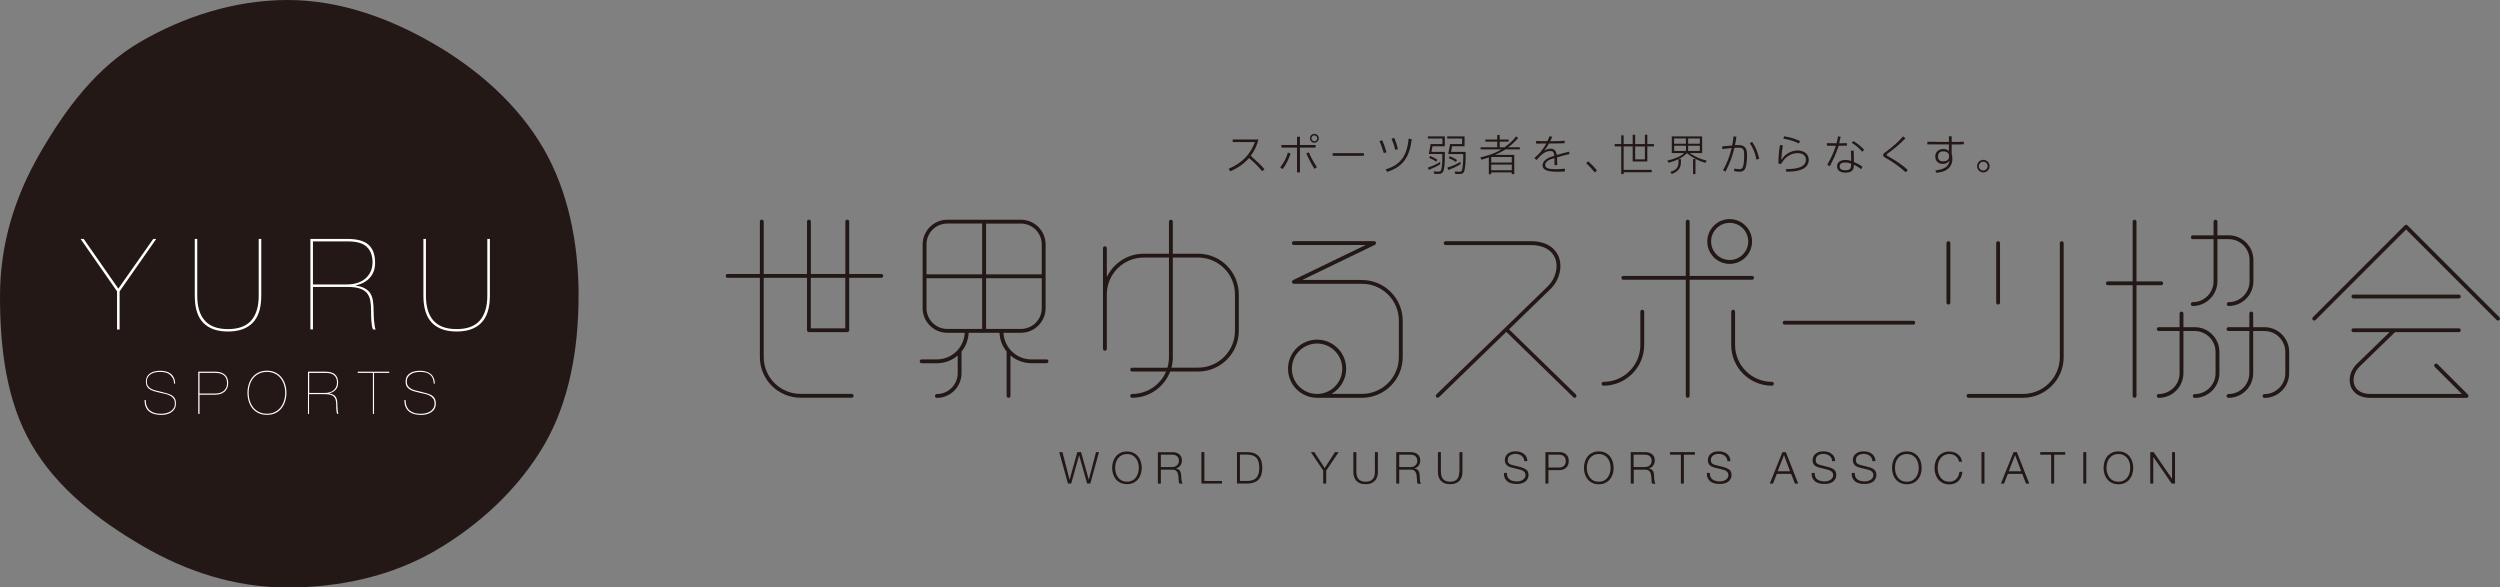 <?xml version="1.0" encoding="UTF-8"?><svg id="_レイヤー_2" xmlns="http://www.w3.org/2000/svg" viewBox="0 0 351.57 82.61"><rect x="0" y="0" width="351.57" height="82.61" fill="#808080" stroke="none"/><defs><style>.cls-1{fill:#231815;}.cls-2{fill:#fff;}</style></defs><g id="_レイヤー_1-2"><path class="cls-1" d="M81.36,41.66c0,7.46-1.32,14.83-4.8,20.85-3.6,6.21-9.21,11.38-15.43,14.98-6.02,3.48-13.23,5.13-20.69,5.13s-14.28-2.3-20.3-5.79c-6.21-3.6-12.14-8.15-15.73-14.37C.93,56.44,0,49.11,0,41.66s2.14-14.08,5.62-20.11c3.59-6.21,7.94-12.1,14.16-15.69C25.8,2.37,32.99,0,40.45,0s14.49,2.65,20.51,6.14c6.21,3.59,11.87,8.54,15.47,14.75,3.48,6.02,4.94,13.31,4.94,20.77Z"/><path class="cls-2" d="M21.97,33.6l-5.15,7.37v5.37h-.36v-5.37l-5.13-7.37h.44l4.87,6.99,4.91-6.99h.42Z"/><path class="cls-2" d="M36.74,33.6v7.99c0,1.71-.4,2.98-1.2,3.8-.8.82-1.96,1.23-3.48,1.23s-2.69-.41-3.48-1.23c-.8-.82-1.19-2.08-1.19-3.8v-7.99h.35v7.99c0,1.53.35,2.7,1.06,3.49.7.8,1.79,1.2,3.26,1.2s2.56-.4,3.26-1.2c.7-.8,1.06-1.96,1.06-3.49v-7.99h.36Z"/><path class="cls-2" d="M43.65,46.33v-12.73h5.21c1.33,0,2.31.26,2.93.79.62.53.94,1.35.96,2.47.02.85-.2,1.56-.68,2.13-.48.57-1.16.95-2.05,1.15v.03c.54.07.97.2,1.3.39.33.18.59.42.77.72.18.3.3.65.36,1.05.06.41.09.86.09,1.37,0,.18,0,.4.02.67,0,.27.03.53.05.8.03.26.06.5.09.71.03.22.08.36.14.45h-.39c-.06-.13-.11-.3-.15-.52-.03-.22-.06-.46-.08-.71-.01-.25-.03-.5-.03-.76,0-.26-.01-.49-.01-.69,0-.52-.04-.99-.11-1.4-.08-.41-.24-.75-.47-1.04-.24-.28-.58-.49-1.02-.64-.44-.15-1.03-.22-1.77-.22h-4.8v5.97h-.36ZM48.78,40c.48,0,.93-.06,1.36-.18.43-.12.81-.31,1.15-.57.33-.26.6-.59.8-.99.2-.4.3-.87.3-1.44-.01-.9-.29-1.61-.82-2.11-.53-.51-1.41-.76-2.62-.76h-4.94v6.05h4.77Z"/><path class="cls-2" d="M68.89,33.6v7.99c0,1.71-.4,2.98-1.2,3.8-.79.82-1.95,1.23-3.47,1.23s-2.68-.41-3.48-1.23c-.79-.82-1.2-2.08-1.2-3.8v-7.99h.36v7.99c0,1.53.35,2.7,1.05,3.49.7.8,1.79,1.2,3.26,1.2s2.56-.4,3.26-1.2c.7-.8,1.06-1.96,1.06-3.49v-7.99h.35Z"/><path class="cls-2" d="M24.27,53.17c-.1-.21-.24-.38-.41-.51-.17-.13-.37-.23-.6-.28-.23-.06-.48-.08-.75-.08-.21,0-.42.02-.64.06-.22.04-.42.11-.6.22-.18.1-.33.24-.44.42-.12.17-.18.4-.18.66s.06.48.18.64c.12.17.28.29.47.4.19.1.41.17.66.23.24.05.49.11.75.18.27.07.54.14.78.21.25.07.46.16.65.26.18.11.33.26.44.44.11.18.16.43.16.74,0,.28-.06.52-.18.73-.12.2-.28.36-.48.5-.2.13-.42.22-.67.28-.25.06-.5.08-.76.08-.34,0-.65-.04-.94-.12-.29-.08-.53-.2-.74-.37-.21-.17-.37-.38-.48-.65-.11-.27-.16-.59-.16-.96h.17c0,.35.05.66.16.9.11.25.25.45.45.6.19.15.42.26.68.34.27.07.55.1.87.1.23,0,.46-.03.69-.08.23-.05.44-.14.62-.25.19-.12.33-.27.45-.45.12-.18.17-.4.17-.66,0-.3-.06-.54-.2-.71-.13-.17-.29-.31-.5-.41-.2-.11-.42-.18-.67-.24-.25-.05-.49-.1-.71-.16-.24-.06-.48-.11-.71-.18-.24-.06-.45-.15-.65-.25-.19-.11-.35-.25-.46-.43-.11-.18-.17-.41-.17-.7s.06-.54.18-.74c.12-.2.28-.35.47-.47.2-.12.41-.2.65-.25.24-.05.48-.07.72-.07.29,0,.56.03.81.1.24.06.46.17.65.31.19.14.33.33.45.56.11.23.17.51.19.84h-.16c-.01-.3-.07-.56-.17-.77Z"/><path class="cls-2" d="M27.88,58.21v-5.94h2.4c.57,0,1.01.14,1.33.41.32.27.48.67.48,1.21,0,.26-.05.49-.14.7-.1.2-.23.37-.39.51-.17.14-.37.24-.59.31-.23.07-.49.1-.76.1h-2.15v2.7h-.16ZM30.29,55.34c.23,0,.45-.03.65-.09.2-.07.37-.16.52-.28.15-.13.26-.28.35-.45.08-.18.12-.38.12-.62,0-.47-.13-.83-.4-1.08-.27-.25-.68-.38-1.23-.38h-2.24v2.9h2.24Z"/><path class="cls-2" d="M34.98,54.04c.12-.38.29-.71.52-.99.23-.28.52-.51.86-.67.34-.17.73-.25,1.18-.25s.84.08,1.18.25c.34.17.63.39.85.67.23.28.41.61.53.99.12.38.18.78.18,1.2s-.06.82-.18,1.2c-.12.38-.3.71-.53.99-.22.28-.51.51-.85.67-.34.16-.73.24-1.18.24s-.84-.08-1.18-.24c-.34-.16-.63-.39-.86-.67-.23-.28-.4-.61-.52-.99-.12-.37-.18-.78-.18-1.2s.06-.82.18-1.2ZM35.15,56.42c.12.36.29.67.51.93.22.26.49.47.81.61.31.15.67.22,1.07.22s.76-.07,1.07-.22c.32-.15.58-.35.8-.61.22-.26.39-.57.51-.93.12-.36.18-.75.19-1.18,0-.43-.07-.82-.19-1.18-.12-.36-.29-.67-.51-.93-.22-.26-.48-.46-.8-.61-.32-.15-.67-.22-1.07-.22s-.76.07-1.07.22c-.32.15-.59.35-.81.61-.22.26-.39.57-.51.93-.12.36-.18.75-.18,1.18,0,.43.06.82.18,1.18Z"/><path class="cls-2" d="M43.31,58.21v-5.94h2.43c.62,0,1.07.12,1.36.37.29.25.44.63.45,1.15,0,.4-.09.73-.32.99-.22.26-.54.44-.96.54h0c.25.05.45.11.61.19.16.09.28.2.36.34.08.14.14.3.17.49.02.19.04.4.04.64,0,.09,0,.19.01.31,0,.13.01.25.03.37.01.12.02.24.04.33.02.1.04.17.06.21h-.18c-.03-.06-.05-.14-.07-.24-.02-.1-.03-.21-.04-.32,0-.12-.01-.24-.02-.36v-.32c0-.25-.02-.46-.06-.65-.03-.19-.11-.35-.22-.48-.11-.13-.27-.23-.48-.3-.21-.07-.48-.1-.82-.1h-2.24v2.78h-.17ZM45.7,55.26c.22,0,.43-.03.64-.09.2-.05.38-.14.53-.26.16-.12.28-.28.38-.46.09-.18.14-.41.14-.67,0-.42-.13-.75-.39-.99-.25-.24-.66-.35-1.22-.35h-2.3v2.82h2.22Z"/><path class="cls-2" d="M50.31,52.27h4.43v.17h-2.14v5.77h-.16v-5.77h-2.13v-.17Z"/><path class="cls-2" d="M60.84,53.17c-.1-.21-.24-.38-.4-.51-.17-.13-.37-.23-.61-.28-.23-.06-.48-.08-.75-.08-.21,0-.42.02-.64.06-.22.04-.42.11-.6.22-.18.1-.33.24-.45.42-.12.17-.18.4-.18.66s.06.48.18.64c.12.17.27.29.47.4.19.1.41.17.65.23.24.05.49.11.75.18.27.07.54.14.78.21.25.07.46.16.65.26.18.11.33.26.43.44.11.18.17.43.17.74,0,.28-.06.52-.18.73-.12.2-.28.36-.49.5-.2.13-.42.22-.67.28-.25.06-.5.08-.76.08-.34,0-.65-.04-.94-.12-.29-.08-.53-.2-.74-.37-.21-.17-.37-.38-.48-.65-.11-.27-.17-.59-.16-.96h.17c0,.35.05.66.16.9.1.25.25.45.44.6.19.15.42.26.68.34.26.07.55.1.87.1.23,0,.47-.03.69-.08.23-.05.44-.14.62-.25.18-.12.33-.27.44-.45.11-.18.17-.4.17-.66,0-.3-.07-.54-.2-.71-.13-.17-.3-.31-.5-.41-.2-.11-.43-.18-.68-.24-.25-.05-.48-.1-.71-.16-.23-.06-.48-.11-.71-.18-.24-.06-.45-.15-.64-.25-.19-.11-.34-.25-.46-.43s-.17-.41-.17-.7.06-.54.18-.74c.12-.2.28-.35.47-.47.2-.12.41-.2.65-.25.24-.05.48-.07.72-.07.29,0,.57.03.81.1.24.06.46.17.65.31.19.14.34.33.45.56.11.23.17.51.19.84h-.16c-.02-.3-.07-.56-.17-.77Z"/><path class="cls-1" d="M174.21,46.52v-5.12c0-3.16-2.57-5.72-5.72-5.72h-3.56v-4.51c0-.15-.12-.27-.27-.27s-.27.12-.27.27v4.51h-3.56c-2.29,0-4.26,1.35-5.18,3.29v-4.07c0-.15-.12-.27-.27-.27s-.27.12-.27.27v14.15c0,.15.12.27.27.27s.27-.12.27-.27v-7.65c0-2.86,2.32-5.18,5.18-5.18h3.56v14c0,.52-.08,1.02-.22,1.49h-4.96c-.15,0-.27.12-.27.27s.12.27.27.27h4.77c-.79,1.85-2.63,3.15-4.77,3.15-.15,0-.27.12-.27.27s.12.27.27.27c2.44,0,4.53-1.54,5.35-3.69h3.93c3.16,0,5.72-2.57,5.72-5.72ZM164.93,50.22v-14h3.56c2.86,0,5.18,2.32,5.18,5.18v5.12c0,2.86-2.32,5.18-5.18,5.18h-3.75c.13-.48.2-.97.2-1.49Z"/><path class="cls-1" d="M289.94,33.92c-.15,0-.27.12-.27.27v16.03c0,2.86-2.32,5.18-5.18,5.18h-7.66c-.15,0-.27.12-.27.27s.12.27.27.27h7.66c3.16,0,5.72-2.57,5.72-5.72v-16.03c0-.15-.12-.27-.27-.27Z"/><path class="cls-1" d="M231.22,43.83c0-.15-.12-.27-.27-.27s-.27.12-.27.27v4.69c0,2.86-2.33,5.18-5.18,5.18-.15,0-.27.12-.27.27s.12.27.27.27c3.15,0,5.72-2.57,5.72-5.72v-4.69Z"/><path class="cls-1" d="M249.45,53.97c0-.15-.12-.27-.27-.27-2.86,0-5.18-2.33-5.18-5.18v-4.69c0-.15-.12-.27-.27-.27s-.27.12-.27.27v4.69c0,3.16,2.57,5.72,5.72,5.72.15,0,.27-.12.27-.27Z"/><path class="cls-1" d="M147.18,50.54h-2.15c-2.1,0-3.81-1.66-3.92-3.74h2.46c1.91,0,3.47-1.56,3.47-3.47v-4.48s0,0,0,0,0,0,0,0v-4.48c0-1.91-1.55-3.47-3.47-3.47h-10.35c-1.91,0-3.47,1.56-3.47,3.47v8.96c0,1.91,1.55,3.47,3.47,3.47h2.45c-.04.88-.38,1.69-.91,2.33,0,0,0,0,0,.01-.72.85-1.8,1.4-3,1.4h-2.15c-.15,0-.27.12-.27.27s.12.27.27.27h2.15c1.12,0,2.14-.41,2.92-1.09v2.49c0,1.61-1.31,2.93-2.93,2.93-.15,0-.27.12-.27.27s.12.27.27.27c1.91,0,3.47-1.56,3.47-3.47v-3.05c.59-.72.95-1.63,1-2.63h4.34c.04.99.41,1.9,1,2.62v6.25c0,.15.12.27.27.27s.27-.12.27-.27v-5.69c.78.68,1.81,1.09,2.92,1.09h2.15c.15,0,.27-.12.27-.27s-.12-.27-.27-.27ZM138.67,31.44h4.9c1.61,0,2.93,1.31,2.93,2.93v4.21h-7.83v-7.14ZM138.12,46.26h-4.9c-1.61,0-2.93-1.31-2.93-2.93v-4.21h7.83v7.14ZM138.12,38.58h-7.83v-4.21c0-1.62,1.31-2.93,2.93-2.93h4.9v7.14ZM138.67,46.26v-7.14h7.83v4.21c0,1.61-1.31,2.93-2.93,2.93h-4.9Z"/><path class="cls-1" d="M221.23,55.86c.05.05.12.08.19.08.07,0,.14-.03.2-.08.1-.11.1-.28,0-.38l-9.41-9.17,5.86-5.69c1.24-1.24,1.7-3.11,1.11-4.55-.33-.8-1.28-2.15-3.9-2.15h-11.98c-.15,0-.27.12-.27.27s.12.27.27.27h11.98c1.71,0,2.91.65,3.4,1.82.51,1.24.1,2.86-.99,3.96l-6.06,5.88s0,0,0,0c0,0,0,0,0,0l-9.64,9.35c-.11.1-.11.27,0,.38.05.05.12.08.19.08s.14-.03.19-.08l9.46-9.18,9.42,9.18Z"/><path class="cls-1" d="M191.53,39.37h-8.4l10.22-4.94c.11-.05.17-.18.15-.31-.03-.12-.14-.21-.26-.21h-11.29c-.15,0-.27.12-.27.27s.12.27.27.27h10.11l-10.22,4.94c-.11.06-.17.18-.15.31.03.12.14.21.26.21h9.59c2.86,0,5.18,2.32,5.18,5.18v5.12c0,2.86-2.33,5.18-5.18,5.18h-4.29c1.23-.7,2.06-2.03,2.06-3.54,0-2.25-1.84-4.09-4.09-4.09s-4.09,1.83-4.09,4.09,1.83,4.09,4.09,4.09c.03,0,.06,0,.09,0,0,0,.01,0,.02,0h6.21c3.16,0,5.72-2.57,5.72-5.72v-5.12c0-3.16-2.57-5.72-5.72-5.72ZM185.21,55.4c-1.95,0-3.54-1.59-3.54-3.54s1.59-3.55,3.54-3.55,3.55,1.59,3.55,3.55-1.59,3.54-3.55,3.54Z"/><path class="cls-1" d="M243.24,37.11c1.74,0,3.15-1.41,3.15-3.15s-1.42-3.15-3.15-3.15-3.15,1.42-3.15,3.15,1.41,3.15,3.15,3.15ZM243.24,31.34c1.44,0,2.61,1.17,2.61,2.61s-1.17,2.61-2.61,2.61-2.61-1.17-2.61-2.61,1.17-2.61,2.61-2.61Z"/><path class="cls-1" d="M228.29,39.34h8.78v16.33c0,.15.12.27.27.27s.27-.12.27-.27v-16.33h8.78c.15,0,.27-.12.27-.27s-.12-.27-.27-.27h-8.78v-7.63c0-.15-.12-.27-.27-.27s-.27.12-.27.27v7.63h-8.78c-.15,0-.27.12-.27.27s.12.27.27.27Z"/><path class="cls-1" d="M269.33,45.38c0-.15-.12-.27-.27-.27h-18.09c-.15,0-.27.12-.27.27s.12.27.27.27h18.09c.15,0,.27-.12.27-.27Z"/><path class="cls-1" d="M123.93,38.53h-4.51v-7.37c0-.15-.12-.27-.27-.27s-.27.12-.27.27v7.37h-4.85v-7.37c0-.15-.12-.27-.27-.27s-.27.12-.27.27v7.37h-6.09v-7.37c0-.15-.12-.27-.27-.27s-.27.12-.27.27v7.37h-4.54c-.15,0-.27.12-.27.27s.12.27.27.27h4.54v11.14c0,3.16,2.57,5.72,5.72,5.72h7.19c.15,0,.27-.12.27-.27s-.12-.27-.27-.27h-7.19c-2.86,0-5.18-2.32-5.18-5.18v-11.14h6.09v7.37c0,.15.12.27.27.27h5.39c.15,0,.27-.12.27-.27v-7.37h4.51c.15,0,.27-.12.27-.27s-.12-.27-.27-.27ZM118.87,46.17h-4.85v-7.1h4.85v7.1Z"/><path class="cls-1" d="M304.2,39.84c0-.15-.12-.27-.27-.27h-3.48v-8.4c0-.15-.12-.27-.27-.27s-.27.12-.27.27v8.4h-3.48c-.15,0-.27.12-.27.27s.12.27.27.27h3.48v15.56c0,.15.12.27.27.27s.27-.12.27-.27v-15.56h3.48c.15,0,.27-.12.27-.27Z"/><path class="cls-1" d="M274,33.92c-.15,0-.27.12-.27.27v8.37c0,.15.12.27.27.27s.27-.12.27-.27v-8.37c0-.15-.12-.27-.27-.27Z"/><path class="cls-1" d="M280.99,42.83c.15,0,.27-.12.27-.27v-8.37c0-.15-.12-.27-.27-.27s-.27.12-.27.27v8.37c0,.15.12.27.27.27Z"/><path class="cls-1" d="M308.36,42.49c-.15,0-.27.12-.27.27s.12.27.27.27c1.91,0,3.47-1.56,3.47-3.47v-5.93h1.59c1.61,0,2.93,1.31,2.93,2.93v3c0,1.61-1.32,2.93-2.93,2.93-.15,0-.27.12-.27.27s.12.27.27.27c1.91,0,3.47-1.56,3.47-3.47v-3c0-1.91-1.56-3.47-3.47-3.47h-1.59v-1.92c0-.15-.12-.27-.27-.27s-.27.12-.27.27v1.92h-2.92c-.15,0-.27.12-.27.27s.12.27.27.27h2.92v5.93c0,1.61-1.31,2.93-2.92,2.93Z"/><path class="cls-1" d="M308.64,46.01h-1.59v-1.92c0-.15-.12-.27-.27-.27s-.27.12-.27.27v1.92h-2.93c-.15,0-.27.12-.27.27s.12.27.27.27h2.93v5.93c0,1.61-1.31,2.93-2.93,2.93-.15,0-.27.12-.27.27s.12.27.27.27c1.91,0,3.47-1.56,3.47-3.47v-5.93h1.59c1.61,0,2.93,1.31,2.93,2.93v3.01c0,1.61-1.31,2.93-2.93,2.93-.15,0-.27.12-.27.27s.12.27.27.27c1.91,0,3.47-1.56,3.47-3.47v-3.01c0-1.91-1.55-3.47-3.47-3.47Z"/><path class="cls-1" d="M318.45,46.01h-1.59v-1.92c0-.15-.12-.27-.27-.27s-.27.12-.27.27v1.92h-2.93c-.15,0-.27.12-.27.27s.12.27.27.27h2.93v5.93c0,1.61-1.32,2.93-2.93,2.93-.15,0-.27.12-.27.27s.12.27.27.27c1.91,0,3.47-1.56,3.47-3.47v-5.93h1.59c1.61,0,2.93,1.31,2.93,2.93v3.01c0,1.61-1.32,2.93-2.93,2.93-.15,0-.27.12-.27.27s.12.27.27.27c1.91,0,3.47-1.56,3.47-3.47v-3.01c0-1.91-1.56-3.47-3.47-3.47Z"/><path class="cls-1" d="M351.49,44.62l-12.93-12.93c-.1-.11-.28-.11-.38,0l-12.93,12.93c-.1.1-.1.28,0,.38.11.11.28.11.39,0l12.73-12.73,12.73,12.73c.06.05.12.08.19.08s.14-.03.19-.08c.11-.1.11-.28,0-.38Z"/><path class="cls-1" d="M330.95,41.97h14.83c.15,0,.27-.12.27-.27s-.12-.27-.27-.27h-14.83c-.15,0-.27.12-.27.27s.12.27.27.27Z"/><path class="cls-1" d="M342.78,51.21c-.11-.1-.28-.1-.39,0-.11.11-.11.28,0,.38l3.82,3.81h-12.85c-1.13,0-1.92-.42-2.24-1.19-.34-.81-.07-1.89.65-2.61l5.04-4.89h8.97c.15,0,.27-.12.27-.27s-.12-.27-.27-.27h-14.83c-.15,0-.27.12-.27.27s.12.27.27.27h5.09l-4.65,4.51c-.89.89-1.2,2.18-.77,3.21.24.57.91,1.52,2.74,1.52h13.5c.11,0,.21-.07.25-.17.04-.1.02-.22-.06-.3l-4.28-4.28Z"/><polygon class="cls-1" points="186.29 65.82 184.83 63.58 184.34 63.58 186.08 66.18 186.08 68.01 186.5 68.01 186.5 66.18 188.25 63.58 187.74 63.58 186.29 65.82"/><path class="cls-1" d="M193.35,66.32c0,.25-.03.47-.08.65-.06.18-.14.33-.26.44-.11.11-.25.2-.41.25-.16.05-.35.08-.55.08s-.39-.02-.55-.08c-.16-.05-.3-.14-.41-.25-.11-.11-.2-.26-.26-.44-.06-.18-.09-.4-.09-.65v-2.74h-.42v2.83c0,.23.03.44.1.65.06.2.17.38.3.54.14.15.32.27.53.36.22.09.48.13.79.13s.57-.04.79-.13c.22-.09.39-.21.53-.36.14-.15.24-.33.31-.54.06-.2.1-.42.1-.65v-2.83h-.42v2.74Z"/><path class="cls-1" d="M199.68,67.47c0-.11-.02-.22-.02-.33,0-.11,0-.2-.01-.27,0-.13-.03-.26-.05-.37-.03-.11-.07-.21-.13-.3-.06-.09-.14-.16-.24-.21-.09-.06-.21-.09-.36-.11h0c.28-.07.5-.2.64-.41.14-.2.22-.45.22-.73,0-.2-.04-.37-.11-.52-.07-.15-.17-.27-.29-.36-.12-.09-.27-.16-.43-.21-.16-.04-.34-.07-.52-.07h-2.03v4.43h.42v-1.96h1.6c.2-.01.35.02.47.1.11.07.2.17.26.3.06.12.1.26.12.42.02.16.03.31.04.47,0,.04.01.1.01.16,0,.06.01.12.01.19,0,.07.02.13.03.19.01.06.03.11.06.15h.47c-.05-.05-.08-.13-.11-.23-.03-.1-.05-.2-.06-.31ZM198.72,65.62c-.12.04-.24.06-.37.06h-1.58v-1.74h1.58c.32,0,.56.08.72.24.16.16.24.37.24.65,0,.14-.03.25-.08.36-.05.11-.12.2-.21.27-.09.08-.19.13-.3.17Z"/><path class="cls-1" d="M205.21,66.32c0,.25-.03.47-.08.65-.06.18-.14.33-.25.44-.11.11-.25.2-.41.25-.16.05-.34.08-.55.08s-.38-.02-.54-.08c-.16-.05-.3-.14-.41-.25-.11-.11-.19-.26-.25-.44-.06-.18-.09-.4-.09-.65v-2.74h-.42v2.83c0,.23.03.44.1.65.06.2.16.38.3.54.14.15.32.27.53.36.22.09.48.13.79.13s.57-.04.79-.13c.22-.09.4-.21.53-.36.14-.15.24-.33.31-.54.06-.2.1-.42.1-.65v-2.83h-.42v2.74Z"/><path class="cls-1" d="M214.59,66.04c-.11-.09-.23-.16-.36-.22-.14-.06-.29-.11-.45-.15l-1.08-.27c-.09-.02-.18-.05-.26-.08-.08-.03-.15-.08-.21-.13-.06-.05-.11-.12-.15-.2-.04-.07-.05-.16-.05-.27,0-.16.03-.3.09-.42.06-.11.14-.2.25-.27.1-.07.22-.12.35-.15.13-.03.27-.05.42-.05.16,0,.31.02.45.07.14.04.27.11.38.19.11.09.2.19.27.32.07.12.11.27.12.44h.42c0-.23-.04-.43-.13-.6-.09-.17-.21-.32-.36-.43-.15-.11-.32-.2-.52-.26-.2-.06-.41-.09-.63-.09-.31,0-.56.04-.76.13-.2.09-.36.2-.47.32-.11.13-.19.26-.23.41-.04.14-.06.27-.06.38,0,.17.03.32.09.44.06.12.13.22.22.3.09.08.2.15.32.2.12.05.25.09.38.12l.99.24c.1.02.21.06.32.09.11.04.21.09.29.15.09.06.16.14.22.23.05.09.08.2.08.32,0,.16-.04.3-.12.41-.08.12-.18.21-.29.28-.12.07-.24.13-.38.16-.14.03-.26.05-.38.05-.2,0-.39-.02-.57-.06-.18-.04-.33-.1-.46-.19-.13-.09-.23-.21-.31-.37-.08-.15-.11-.35-.11-.57h-.42c-.01.27.03.51.11.7.09.19.21.35.36.48.16.12.34.22.57.28.22.06.47.09.72.09s.49-.02.67-.07c.18-.05.34-.11.47-.19.13-.08.23-.16.3-.26.07-.1.13-.19.17-.28.04-.09.06-.18.08-.26.01-.08.01-.15.01-.2,0-.18-.03-.34-.09-.47-.06-.13-.14-.24-.25-.32Z"/><path class="cls-1" d="M220.25,63.91c-.11-.11-.25-.19-.41-.25-.16-.06-.34-.08-.54-.08h-1.97v4.43h.42v-1.9h1.55c.2,0,.38-.03.54-.09.16-.06.3-.14.41-.25.12-.11.21-.24.27-.4.06-.16.09-.34.09-.53s-.03-.38-.09-.54c-.06-.15-.15-.29-.27-.4ZM219.92,65.53c-.18.15-.42.22-.71.22h-1.45v-1.81h1.45c.29,0,.53.07.71.22.18.15.27.38.27.68s-.09.53-.27.68Z"/><path class="cls-1" d="M226.4,64.18c-.17-.21-.39-.38-.65-.51-.26-.13-.56-.19-.91-.19s-.65.06-.91.19c-.27.13-.48.29-.66.51-.17.21-.3.46-.39.74-.09.28-.13.57-.13.87s.04.6.13.88c.09.28.22.52.39.73.17.21.39.38.66.51.26.13.57.19.91.19s.65-.06.91-.19c.26-.13.48-.29.65-.51.17-.21.3-.45.39-.73.09-.28.13-.57.13-.88s-.04-.6-.13-.87c-.09-.28-.22-.52-.39-.74ZM226.4,66.5c-.06.24-.16.44-.3.63-.13.18-.31.33-.52.45-.21.11-.46.16-.75.16s-.55-.06-.76-.16c-.21-.11-.38-.26-.52-.45-.13-.18-.23-.39-.3-.63-.07-.23-.1-.47-.1-.71s.03-.48.1-.71c.06-.23.16-.44.3-.62.14-.18.31-.33.52-.44.21-.11.47-.17.76-.17s.55.06.75.17c.21.11.38.26.52.44.13.18.23.39.3.62.06.23.1.47.1.71s-.03.48-.1.71Z"/><path class="cls-1" d="M232.64,67.47c-.01-.11-.02-.22-.02-.33,0-.11,0-.2-.01-.27,0-.13-.03-.26-.05-.37-.03-.11-.07-.21-.13-.3-.06-.09-.14-.16-.23-.21-.1-.06-.22-.09-.36-.11h0c.29-.07.5-.2.65-.41.14-.2.22-.45.22-.73,0-.2-.04-.37-.11-.52-.07-.15-.17-.27-.29-.36-.12-.09-.26-.16-.43-.21-.16-.04-.34-.07-.52-.07h-2.03v4.43h.42v-1.96h1.6c.2-.01.35.02.47.1.11.07.2.17.26.3.06.12.1.26.12.42.02.16.03.31.04.47,0,.04,0,.1.01.16,0,.06.01.12.01.19,0,.07.02.13.03.19.01.06.03.11.06.15h.47c-.05-.05-.08-.13-.11-.23-.03-.1-.05-.2-.06-.31ZM231.68,65.62c-.12.04-.24.06-.37.06h-1.58v-1.74h1.58c.32,0,.56.08.72.24.16.16.24.37.24.65,0,.14-.03.25-.08.36-.05.11-.12.2-.21.27-.09.08-.19.13-.3.17Z"/><polygon class="cls-1" points="234.84 63.94 236.38 63.94 236.38 68.01 236.8 68.01 236.8 63.94 238.35 63.94 238.35 63.58 234.84 63.58 234.84 63.94"/><path class="cls-1" d="M243.16,66.04c-.11-.09-.23-.16-.37-.22-.14-.06-.29-.11-.44-.15l-1.08-.27c-.09-.02-.18-.05-.26-.08-.08-.03-.15-.08-.21-.13-.06-.05-.11-.12-.15-.2-.03-.07-.05-.16-.05-.27,0-.16.03-.3.09-.42.06-.11.14-.2.25-.27.1-.07.22-.12.35-.15.14-.03.27-.05.42-.05.16,0,.31.02.45.07.14.04.27.11.38.19.11.09.2.19.27.32.07.12.11.27.11.44h.42c0-.23-.05-.43-.13-.6-.09-.17-.21-.32-.36-.43-.15-.11-.32-.2-.52-.26-.2-.06-.41-.09-.63-.09-.31,0-.56.04-.77.13-.2.09-.35.2-.47.32-.11.13-.19.26-.23.41-.04.14-.06.27-.06.38,0,.17.03.32.08.44.06.12.13.22.22.3.09.08.2.15.32.2.12.05.25.09.37.12l.99.24c.1.02.21.06.32.09.11.04.21.09.29.15.09.06.16.14.22.23.05.09.08.2.08.32,0,.16-.04.3-.11.41-.08.12-.18.21-.3.28-.12.07-.25.13-.38.16-.14.03-.26.05-.38.05-.2,0-.4-.02-.57-.06-.18-.04-.33-.1-.46-.19-.13-.09-.23-.21-.31-.37-.07-.15-.11-.35-.1-.57h-.42c-.01.27.02.51.11.7.09.19.21.35.36.48.16.12.35.22.57.28.22.06.47.09.73.09s.48-.02.67-.07c.18-.05.34-.11.47-.19.13-.08.23-.16.3-.26.07-.1.13-.19.17-.28.04-.09.07-.18.08-.26.01-.08.01-.15.01-.2,0-.18-.03-.34-.09-.47-.06-.13-.14-.24-.25-.32Z"/><path class="cls-1" d="M250.66,63.58l-1.78,4.43h.45l.54-1.37h2.01l.54,1.37h.46l-1.74-4.43h-.47ZM249.99,66.27l.89-2.27.85,2.27h-1.74Z"/><path class="cls-1" d="M257.91,66.04c-.1-.09-.23-.16-.37-.22-.14-.06-.28-.11-.44-.15l-1.08-.27c-.09-.02-.18-.05-.26-.08-.08-.03-.15-.08-.22-.13-.06-.05-.11-.12-.15-.2-.03-.07-.05-.16-.05-.27,0-.16.03-.3.09-.42.06-.11.14-.2.24-.27.1-.07.22-.12.35-.15.13-.03.27-.05.42-.05.16,0,.31.02.45.07.14.04.27.11.38.19.11.09.2.19.27.32.07.12.1.27.11.44h.42c0-.23-.04-.43-.13-.6-.09-.17-.21-.32-.36-.43-.15-.11-.32-.2-.52-.26-.2-.06-.41-.09-.63-.09-.31,0-.56.04-.76.13-.2.09-.35.2-.47.32-.12.13-.19.26-.24.41-.04.14-.06.27-.06.38,0,.17.03.32.08.44.05.12.13.22.22.3.09.08.2.15.32.2.12.05.25.09.37.12l.99.24c.1.02.21.06.31.09.11.04.21.09.3.15.09.06.16.14.22.23.05.09.09.2.09.32,0,.16-.04.3-.12.41-.08.12-.18.21-.29.28-.12.07-.25.13-.38.16-.14.03-.26.05-.38.05-.2,0-.39-.02-.57-.06-.18-.04-.33-.1-.46-.19-.13-.09-.23-.21-.31-.37-.07-.15-.11-.35-.1-.57h-.42c-.01.27.02.51.11.7.08.19.21.35.36.48.15.12.35.22.57.28.22.06.46.09.72.09s.49-.02.67-.07c.19-.05.34-.11.47-.19.13-.08.23-.16.3-.26.07-.1.13-.19.17-.28.04-.09.06-.18.07-.26.01-.08.02-.15.02-.2,0-.18-.03-.34-.09-.47-.06-.13-.14-.24-.25-.32Z"/><path class="cls-1" d="M263.56,66.04c-.1-.09-.23-.16-.37-.22-.14-.06-.29-.11-.44-.15l-1.08-.27c-.09-.02-.18-.05-.26-.08-.08-.03-.15-.08-.22-.13-.06-.05-.11-.12-.15-.2-.03-.07-.05-.16-.05-.27,0-.16.03-.3.09-.42.06-.11.14-.2.25-.27.1-.07.22-.12.35-.15.13-.03.27-.05.42-.05.16,0,.31.02.45.07.14.04.27.11.38.19.11.09.2.19.27.32.06.12.1.27.11.44h.43c0-.23-.05-.43-.14-.6-.09-.17-.21-.32-.36-.43-.15-.11-.32-.2-.52-.26-.2-.06-.41-.09-.63-.09-.31,0-.57.04-.76.13-.2.09-.35.2-.47.32-.12.13-.19.26-.24.41-.04.14-.06.27-.06.38,0,.17.03.32.09.44.05.12.13.22.22.3.09.08.2.15.32.2.12.05.24.09.37.12l.99.24c.1.02.21.06.31.09.11.04.21.09.29.15.09.06.16.14.22.23.05.09.08.2.08.32,0,.16-.04.3-.12.41-.08.12-.18.21-.3.28-.12.07-.25.13-.38.16-.14.03-.26.05-.38.05-.2,0-.39-.02-.57-.06-.18-.04-.33-.1-.46-.19-.13-.09-.23-.21-.31-.37-.07-.15-.11-.35-.11-.57h-.42c-.01.27.02.51.11.7.09.19.21.35.36.48.16.12.35.22.57.28.22.06.47.09.73.09s.48-.02.67-.07c.19-.05.34-.11.47-.19.12-.08.22-.16.3-.26.07-.1.13-.19.17-.28.04-.09.06-.18.08-.26,0-.08.01-.15.01-.2,0-.18-.03-.34-.09-.47-.06-.13-.14-.24-.25-.32Z"/><path class="cls-1" d="M269.72,64.18c-.18-.21-.39-.38-.65-.51-.26-.13-.56-.19-.91-.19s-.65.06-.91.19c-.26.13-.48.29-.66.51-.17.21-.31.46-.39.74-.09.28-.13.57-.13.87s.05.6.13.88c.08.28.22.52.39.73.17.21.39.38.66.51.26.13.56.19.91.19s.65-.06.91-.19c.26-.13.48-.29.65-.51.17-.21.31-.45.39-.73.09-.28.13-.57.13-.88s-.04-.6-.13-.87c-.08-.28-.22-.52-.39-.74ZM269.73,66.5c-.06.24-.16.44-.3.63-.14.18-.31.33-.52.45-.21.11-.46.16-.75.16s-.55-.06-.76-.16c-.21-.11-.39-.26-.52-.45-.13-.18-.23-.39-.3-.63-.06-.23-.09-.47-.09-.71s.03-.48.09-.71c.07-.23.17-.44.3-.62.13-.18.3-.33.52-.44.21-.11.46-.17.76-.17s.54.06.75.17c.21.11.38.26.52.44.13.18.23.39.3.62.06.23.1.47.1.71s-.03.48-.1.71Z"/><path class="cls-1" d="M275.43,66.87c-.08.17-.17.32-.29.45-.12.13-.26.23-.43.31-.16.07-.35.11-.56.11-.29,0-.54-.06-.75-.16-.21-.11-.38-.26-.52-.45-.13-.18-.23-.39-.3-.63-.06-.23-.09-.47-.09-.71s.03-.48.09-.71c.07-.23.17-.44.3-.62.14-.18.31-.33.52-.44.21-.11.46-.17.75-.17.16,0,.32.02.46.07.15.05.28.12.4.21.12.09.23.21.31.34.08.14.14.29.18.46h.42c-.03-.23-.1-.44-.21-.62-.11-.18-.25-.33-.41-.45-.17-.12-.35-.21-.55-.27-.2-.07-.41-.09-.62-.09-.35,0-.65.06-.91.19-.26.13-.48.29-.65.51-.17.21-.3.46-.39.74-.09.28-.13.57-.13.87s.04.6.13.88c.09.28.22.52.39.73.17.21.39.38.65.51.26.13.57.19.91.19.26,0,.5-.04.71-.12.21-.08.4-.2.56-.35.15-.15.28-.34.38-.56.1-.22.16-.47.19-.74h-.42c-.02.2-.07.38-.14.55Z"/><rect class="cls-1" x="278.65" y="63.58" width=".42" height="4.43"/><path class="cls-1" d="M283.16,63.58l-1.78,4.43h.44l.54-1.37h2.02l.54,1.37h.45l-1.74-4.43h-.47ZM282.49,66.27l.89-2.27.86,2.27h-1.74Z"/><polygon class="cls-1" points="286.91 63.94 288.45 63.94 288.45 68.01 288.87 68.01 288.87 63.94 290.42 63.94 290.42 63.58 286.91 63.58 286.91 63.94"/><rect class="cls-1" x="292.97" y="63.58" width=".42" height="4.43"/><path class="cls-1" d="M299.47,64.18c-.17-.21-.39-.38-.65-.51-.26-.13-.57-.19-.91-.19s-.65.06-.92.19c-.26.13-.48.29-.65.51-.18.21-.3.46-.39.74-.08.28-.13.57-.13.87s.05.6.13.88c.09.28.22.52.39.73.17.21.39.38.65.51.26.13.57.19.92.19s.65-.06.91-.19c.26-.13.48-.29.65-.51.17-.21.31-.45.39-.73.09-.28.13-.57.13-.88s-.04-.6-.13-.87c-.09-.28-.22-.52-.39-.74ZM299.48,66.5c-.06.24-.17.44-.3.63-.13.18-.31.33-.52.45-.21.11-.46.16-.75.16s-.55-.06-.76-.16c-.21-.11-.38-.26-.52-.45-.13-.18-.23-.39-.3-.63-.07-.23-.1-.47-.1-.71s.03-.48.1-.71c.06-.23.16-.44.3-.62.14-.18.31-.33.52-.44.21-.11.46-.17.76-.17s.54.06.75.17c.21.11.38.26.52.44.13.18.24.39.3.62.06.23.09.47.09.71s-.03.48-.09.71Z"/><polygon class="cls-1" points="305.45 67.32 305.44 67.32 302.86 63.58 302.39 63.58 302.39 68.01 302.81 68.01 302.81 64.26 302.82 64.26 305.4 68.01 305.87 68.01 305.87 63.58 305.45 63.58 305.45 67.32"/><path class="cls-1" d="M149.41,63.58l1,3.87h.01l1.08-3.87h.53l1.08,3.87h.01l1.01-3.87h.42l-1.22,4.42h-.45l-1.12-3.96h-.01l-1.11,3.96h-.46l-1.22-4.42h.45Z"/><path class="cls-1" d="M156.53,64.92c.09-.28.22-.52.39-.73.17-.21.39-.38.65-.51.26-.12.57-.19.91-.19s.65.06.91.19c.26.13.48.3.65.51.18.21.3.46.39.73.09.28.13.57.13.87s-.04.6-.13.87c-.09.28-.22.52-.39.73-.17.21-.39.38-.65.5-.26.13-.56.19-.91.19s-.65-.06-.91-.19c-.26-.12-.48-.29-.65-.5-.17-.21-.3-.45-.39-.73-.09-.28-.13-.57-.13-.87s.04-.6.13-.87ZM156.92,66.5c.06.23.16.44.3.63.13.18.31.33.52.44.21.11.46.17.75.17s.54-.06.75-.17c.21-.11.38-.26.51-.44.13-.18.23-.39.3-.63.07-.23.1-.47.1-.71s-.03-.48-.1-.71c-.06-.23-.16-.44-.3-.62-.13-.18-.31-.33-.51-.44-.21-.11-.46-.17-.75-.17s-.54.06-.75.17c-.21.11-.38.26-.52.44-.14.18-.23.39-.3.62-.06.23-.1.47-.1.71s.03.48.1.71Z"/><path class="cls-1" d="M164.86,63.58c.18,0,.35.02.52.07.16.05.31.11.43.21.12.09.22.21.29.36.07.15.11.32.11.52,0,.28-.07.52-.22.73-.15.21-.36.34-.65.4h0c.15.03.26.07.36.13.09.06.17.13.23.21.06.09.1.19.13.3.02.11.04.24.05.37,0,.08.01.17.01.27,0,.11.01.22.03.32.01.11.03.21.06.31.03.1.06.18.11.23h-.46s-.04-.09-.06-.15c-.02-.06-.03-.12-.03-.18,0-.07-.01-.13-.02-.19,0-.06,0-.12-.01-.16,0-.16-.02-.31-.04-.47-.02-.15-.06-.29-.12-.42-.06-.12-.15-.22-.26-.29-.11-.08-.27-.11-.47-.1h-1.6v1.96h-.42v-4.42h2.03ZM164.83,65.68c.13,0,.25-.02.37-.06.11-.04.21-.1.3-.17.09-.07.16-.16.21-.27.05-.11.08-.23.08-.36,0-.27-.08-.49-.24-.64-.16-.16-.4-.24-.72-.24h-1.58v1.74h1.58Z"/><path class="cls-1" d="M169.37,63.58v4.06h2.48v.36h-2.9v-4.42h.42Z"/><path class="cls-1" d="M175.48,63.58c.67.01,1.18.2,1.52.57.34.36.51.91.51,1.64s-.17,1.28-.51,1.64c-.34.36-.85.55-1.52.57h-1.53v-4.42h1.53ZM175.27,67.64c.32,0,.59-.03.82-.1.23-.07.42-.17.56-.33.15-.15.26-.34.33-.58.07-.23.11-.52.11-.85s-.03-.61-.11-.85c-.07-.24-.18-.43-.33-.58-.15-.15-.34-.26-.56-.32-.23-.07-.5-.1-.82-.1h-.9v3.7h.9Z"/><path class="cls-1" d="M177.51,24.09c-.53-.64-1.16-1.27-1.86-1.87-.72.81-1.58,1.42-2.63,1.87l-.24-.36c1.84-.77,3.04-1.98,3.7-3.75h-3.13v-.37h3.62c-.19.82-.53,1.55-1.08,2.3,1.09.97,1.48,1.35,1.93,1.89l-.33.29Z"/><path class="cls-1" d="M181.49,21.58c-.23.75-.59,1.47-1.1,2.2l-.36-.23c.55-.72.88-1.35,1.08-2.09l.38.13ZM185.01,20.76h-2.2v3.48h-.41v-3.48h-2.2v-.37h2.2v-1.16h.41v1.16h2.2v.37ZM184.85,23.76c-.57-.95-.91-1.62-1.15-2.2l.36-.14c.23.57.59,1.24,1.13,2.09l-.34.24ZM185.46,19.45c0,.34-.28.62-.62.62s-.62-.27-.62-.63.28-.61.63-.61c.33,0,.61.28.61.61ZM184.43,19.45c0,.23.18.42.41.42s.41-.19.41-.42-.19-.41-.42-.41-.41.19-.41.41Z"/><path class="cls-1" d="M191.8,21.91h-4.39v-.37h4.39v.37Z"/><path class="cls-1" d="M194.6,21.53c-.19-.64-.38-1.19-.61-1.67l.38-.15c.23.51.42,1.02.61,1.7l-.38.12ZM198.53,19.59c-.32,2.59-1.28,3.86-3.44,4.58l-.23-.35c2.05-.59,3.03-1.92,3.23-4.33l.44.1ZM196.22,21.09c-.12-.52-.31-1.09-.53-1.58l.38-.12c.22.49.39,1.01.52,1.58l-.38.12Z"/><path class="cls-1" d="M200.93,21.66l.26-1.4h1.65v-.78h-2.04v-.3h2.38v1.39h-1.73l-.15.79h1.88v.9c-.04,1.87-.19,2.21-.94,2.2h-.53l-.12-.34h.32c.12.02.27.02.35.02.19,0,.31-.05.38-.18.1-.18.19-.93.19-1.67v-.63h-1.92ZM202.52,23.1c-.46.3-.56.35-1.59.79l-.13-.32c.85-.3,1.14-.44,1.74-.81l-.02.35ZM201.14,21.94c.45.2.63.29.99.52l-.16.28c-.3-.22-.44-.3-1-.54l.16-.26ZM203.66,21.66l.26-1.4h1.69v-.78h-2.09v-.3h2.44v1.39h-1.76l-.14.79h2.05v.89c0,.69-.09,1.53-.19,1.79-.12.34-.28.43-.76.43h-.49l-.12-.34h.29c.12.02.26.02.37.02.21,0,.31-.05.37-.18.1-.22.19-1.06.19-1.79v-.51h-2.1ZM205.39,23.09c-.64.38-1.01.55-1.72.81l-.14-.33c.89-.29,1.19-.43,1.88-.83l-.03.35ZM203.87,21.97c.46.18.69.3,1.02.52l-.14.29c-.37-.25-.55-.35-1.03-.55l.15-.27Z"/><path class="cls-1" d="M208.21,21.01v-.3h2.34v-.79h-1.67v-.3h1.67v-.64h.35v.64h1.26v.3h-1.26v.79h.67c.73-.52,1.15-.91,1.63-1.53l.3.21c-.52.6-.86.91-1.4,1.32h1.63v.3h-2.01l-.13.08c-.54.32-.91.51-1.35.69h2.71v2.71h-.35v-.25h-2.89v.26h-.34v-2.36h-.04s-.04.03-.04.03c-.35.12-.51.16-.96.29l-.15-.32c1.35-.33,2.19-.65,2.97-1.13h-2.94ZM209.71,22.86h2.89v-.78h-2.89v.78ZM209.71,23.94h2.89v-.79h-2.89v.79Z"/><path class="cls-1" d="M220.74,21.66c-.73.17-1.19.29-1.78.47.02.57.03.79.03.96v.13h-.39c0-.23.01-.35.01-.54,0-.16,0-.25-.01-.44-.5.13-.7.21-.96.38-.22.16-.34.36-.34.59,0,.42.41.58,1.47.58.4,0,.84-.02,1.3-.07v.39c-.4.03-.72.04-1.09.04-.83,0-1.3-.08-1.67-.27-.25-.13-.39-.38-.39-.64,0-.3.19-.61.52-.84.32-.22.57-.33,1.15-.49-.09-.55-.19-.67-.58-.67-.61,0-1.08.3-1.95,1.26l-.28-.27c.73-.63,1.16-1.16,1.68-2.05-.38.01-.56.01-.79.01-.19,0-.34,0-.65,0v-.37c.41.02.64.03.91.03q.14,0,.68-.01c.13-.26.22-.46.29-.69l.39.09c-.08.19-.11.27-.3.62.9,0,1.43-.02,2.04-.07v.35c-.69.03-1.04.04-2.2.04-.17.33-.36.61-.66.98.39-.19.65-.26.93-.26.3,0,.57.17.7.44.05.12.08.21.13.46.48-.15.83-.25,1.69-.47l.12.34Z"/><path class="cls-1" d="M224.27,24.25c-.37-.46-.76-.89-1.21-1.31l.29-.26c.52.48.91.89,1.23,1.29l-.31.28Z"/><path class="cls-1" d="M229.6,22.71v-2.12h-1.27v3.3h3.95v.33h-3.95v.26h-.34v-3.89h-.92v-.33h.92v-1.23h.34v1.23h1.27v-1.31h.35v1.31h1.37v-1.31h.34v1.31h.93v.33h-.93v2.12h-2.05ZM229.95,20.6v1.81h1.37v-1.81h-1.37Z"/><path class="cls-1" d="M239.83,22.91c-1.04-.32-1.81-.72-2.6-1.37-.65.64-1.34,1-2.56,1.35l-.21-.3c1.16-.28,1.93-.63,2.37-1.06h-1.73v-2.35h4.27v2.35h-1.75c.79.53,1.54.86,2.39,1.05l-.19.33ZM236.39,22.39v.35c.01.87-.36,1.37-1.29,1.72l-.23-.28c.88-.27,1.17-.62,1.17-1.42v-.38h.34ZM237.08,19.47h-1.65v.74h1.65v-.74ZM235.44,20.49v.74h1.65v-.74h-1.65ZM239.04,19.47h-1.64v.74h1.64v-.74ZM237.4,20.49v.74h1.64v-.74h-1.64ZM238.43,24.49h-.34v-2.12h.34v2.12Z"/><path class="cls-1" d="M244.19,19.2c-.05.43-.1.74-.2,1.22.26-.01.38-.02.48-.02.44,0,.74.1.93.32.2.22.28.55.28,1.12,0,1-.12,1.74-.35,2.02-.15.19-.39.29-.72.29-.2,0-.43-.03-.75-.09l.04-.37c.27.07.48.1.71.1.21,0,.33-.05.42-.18.17-.26.25-.88.25-1.82,0-.83-.16-1.02-.88-1.02-.19,0-.33,0-.5.03-.26,1.13-.61,2.1-1.24,3.33l-.36-.18c.6-1.08.96-2.01,1.22-3.14-.58.06-.77.09-1.31.15l-.03-.37c.89-.08.92-.09,1.41-.13.1-.52.14-.83.19-1.28l.39.04ZM247.01,22.46c-.19-.96-.48-1.67-.94-2.33l.33-.17c.48.68.73,1.29,1,2.35l-.38.15Z"/><path class="cls-1" d="M250.72,20.43c-.12.69-.18,1.23-.22,2.07.35-.52.59-.75,1.03-1,.41-.22.84-.34,1.27-.34.92,0,1.56.53,1.56,1.3,0,.62-.36,1.13-.99,1.37-.6.23-1,.29-2.15.32l-.1-.36c.73-.02,1-.04,1.36-.1,1-.18,1.48-.57,1.48-1.22,0-.59-.44-.94-1.19-.94-.49,0-.93.15-1.36.45-.38.27-.62.54-.92,1.06l-.4-.02c0-.9.08-1.73.22-2.63l.4.05ZM252.97,20.17c-.78-.37-1.43-.56-2.19-.67l.13-.33c.75.11,1.46.32,2.22.66l-.16.35Z"/><path class="cls-1" d="M259.75,20.48c-.4.02-.59.02-1.18.02-.36,1.06-.74,1.93-1.25,2.88l-.36-.21c.53-.92.93-1.78,1.22-2.67h-.24s-.51,0-1.02-.01v-.36c.46.02.71.02,1.35.02.08-.28.13-.52.2-.97l.38.05c-.05.28-.09.44-.21.92.55,0,.77,0,1.09-.02v.36ZM261.71,23.8c-.27-.24-.52-.4-1-.64,0,.44-.07.65-.25.83-.2.2-.5.29-.9.29-.78,0-1.22-.32-1.22-.89s.46-.9,1.2-.9c.28,0,.46.03.79.15l-.04-1.45h.39l.04,1.59c.54.24.85.41,1.19.67l-.18.35ZM259.52,22.85c-.54,0-.81.18-.81.55s.25.54.82.54.75-.19.79-.68c0-.06,0-.23,0-.23-.29-.13-.49-.17-.8-.17ZM261.88,21.34c-.52-.6-.91-.92-1.47-1.25l.23-.25c.55.32.99.67,1.51,1.21l-.27.3Z"/><path class="cls-1" d="M267.98,24.22c-.66-.64-1.86-1.5-2.82-2.02-.26-.15-.34-.24-.34-.38s.07-.24.28-.38c1.07-.79,2-1.62,2.52-2.26l.34.27c-.66.69-1.48,1.4-2.25,1.95-.39.27-.4.29-.4.38,0,.08.05.12.5.36.86.48,1.86,1.19,2.48,1.76l-.29.33Z"/><path class="cls-1" d="M276.17,20.29c-.52.02-.81.03-1.71.03v1.33c.07.25.1.44.1.69,0,.77-.38,1.36-1.07,1.68-.27.12-.55.2-1.16.29l-.17-.34c1.32-.17,1.88-.56,2-1.38-.29.34-.53.46-.94.46-.64,0-1.07-.41-1.07-1.04s.46-1.06,1.16-1.06c.33,0,.52.08.76.3v-.94h-1.21c-.24,0-.5,0-.79,0h-1.03v-.38c1.24.02,1.8.03,2.42.03h.61v-.8h.39v.8c.83,0,1.21,0,1.71-.04v.36ZM272.54,22.01c0,.46.23.68.72.68.37,0,.63-.11.75-.33.06-.1.09-.21.09-.38,0-.45-.29-.69-.82-.69-.5,0-.73.23-.73.71Z"/><path class="cls-1" d="M279.79,23.37c0,.49-.4.88-.88.88s-.88-.4-.88-.89.4-.88.9-.88c.47,0,.87.4.87.88ZM278.28,23.37c0,.34.28.61.62.61s.62-.27.62-.62-.28-.61-.63-.61c-.33,0-.61.28-.61.62Z"/></g></svg>